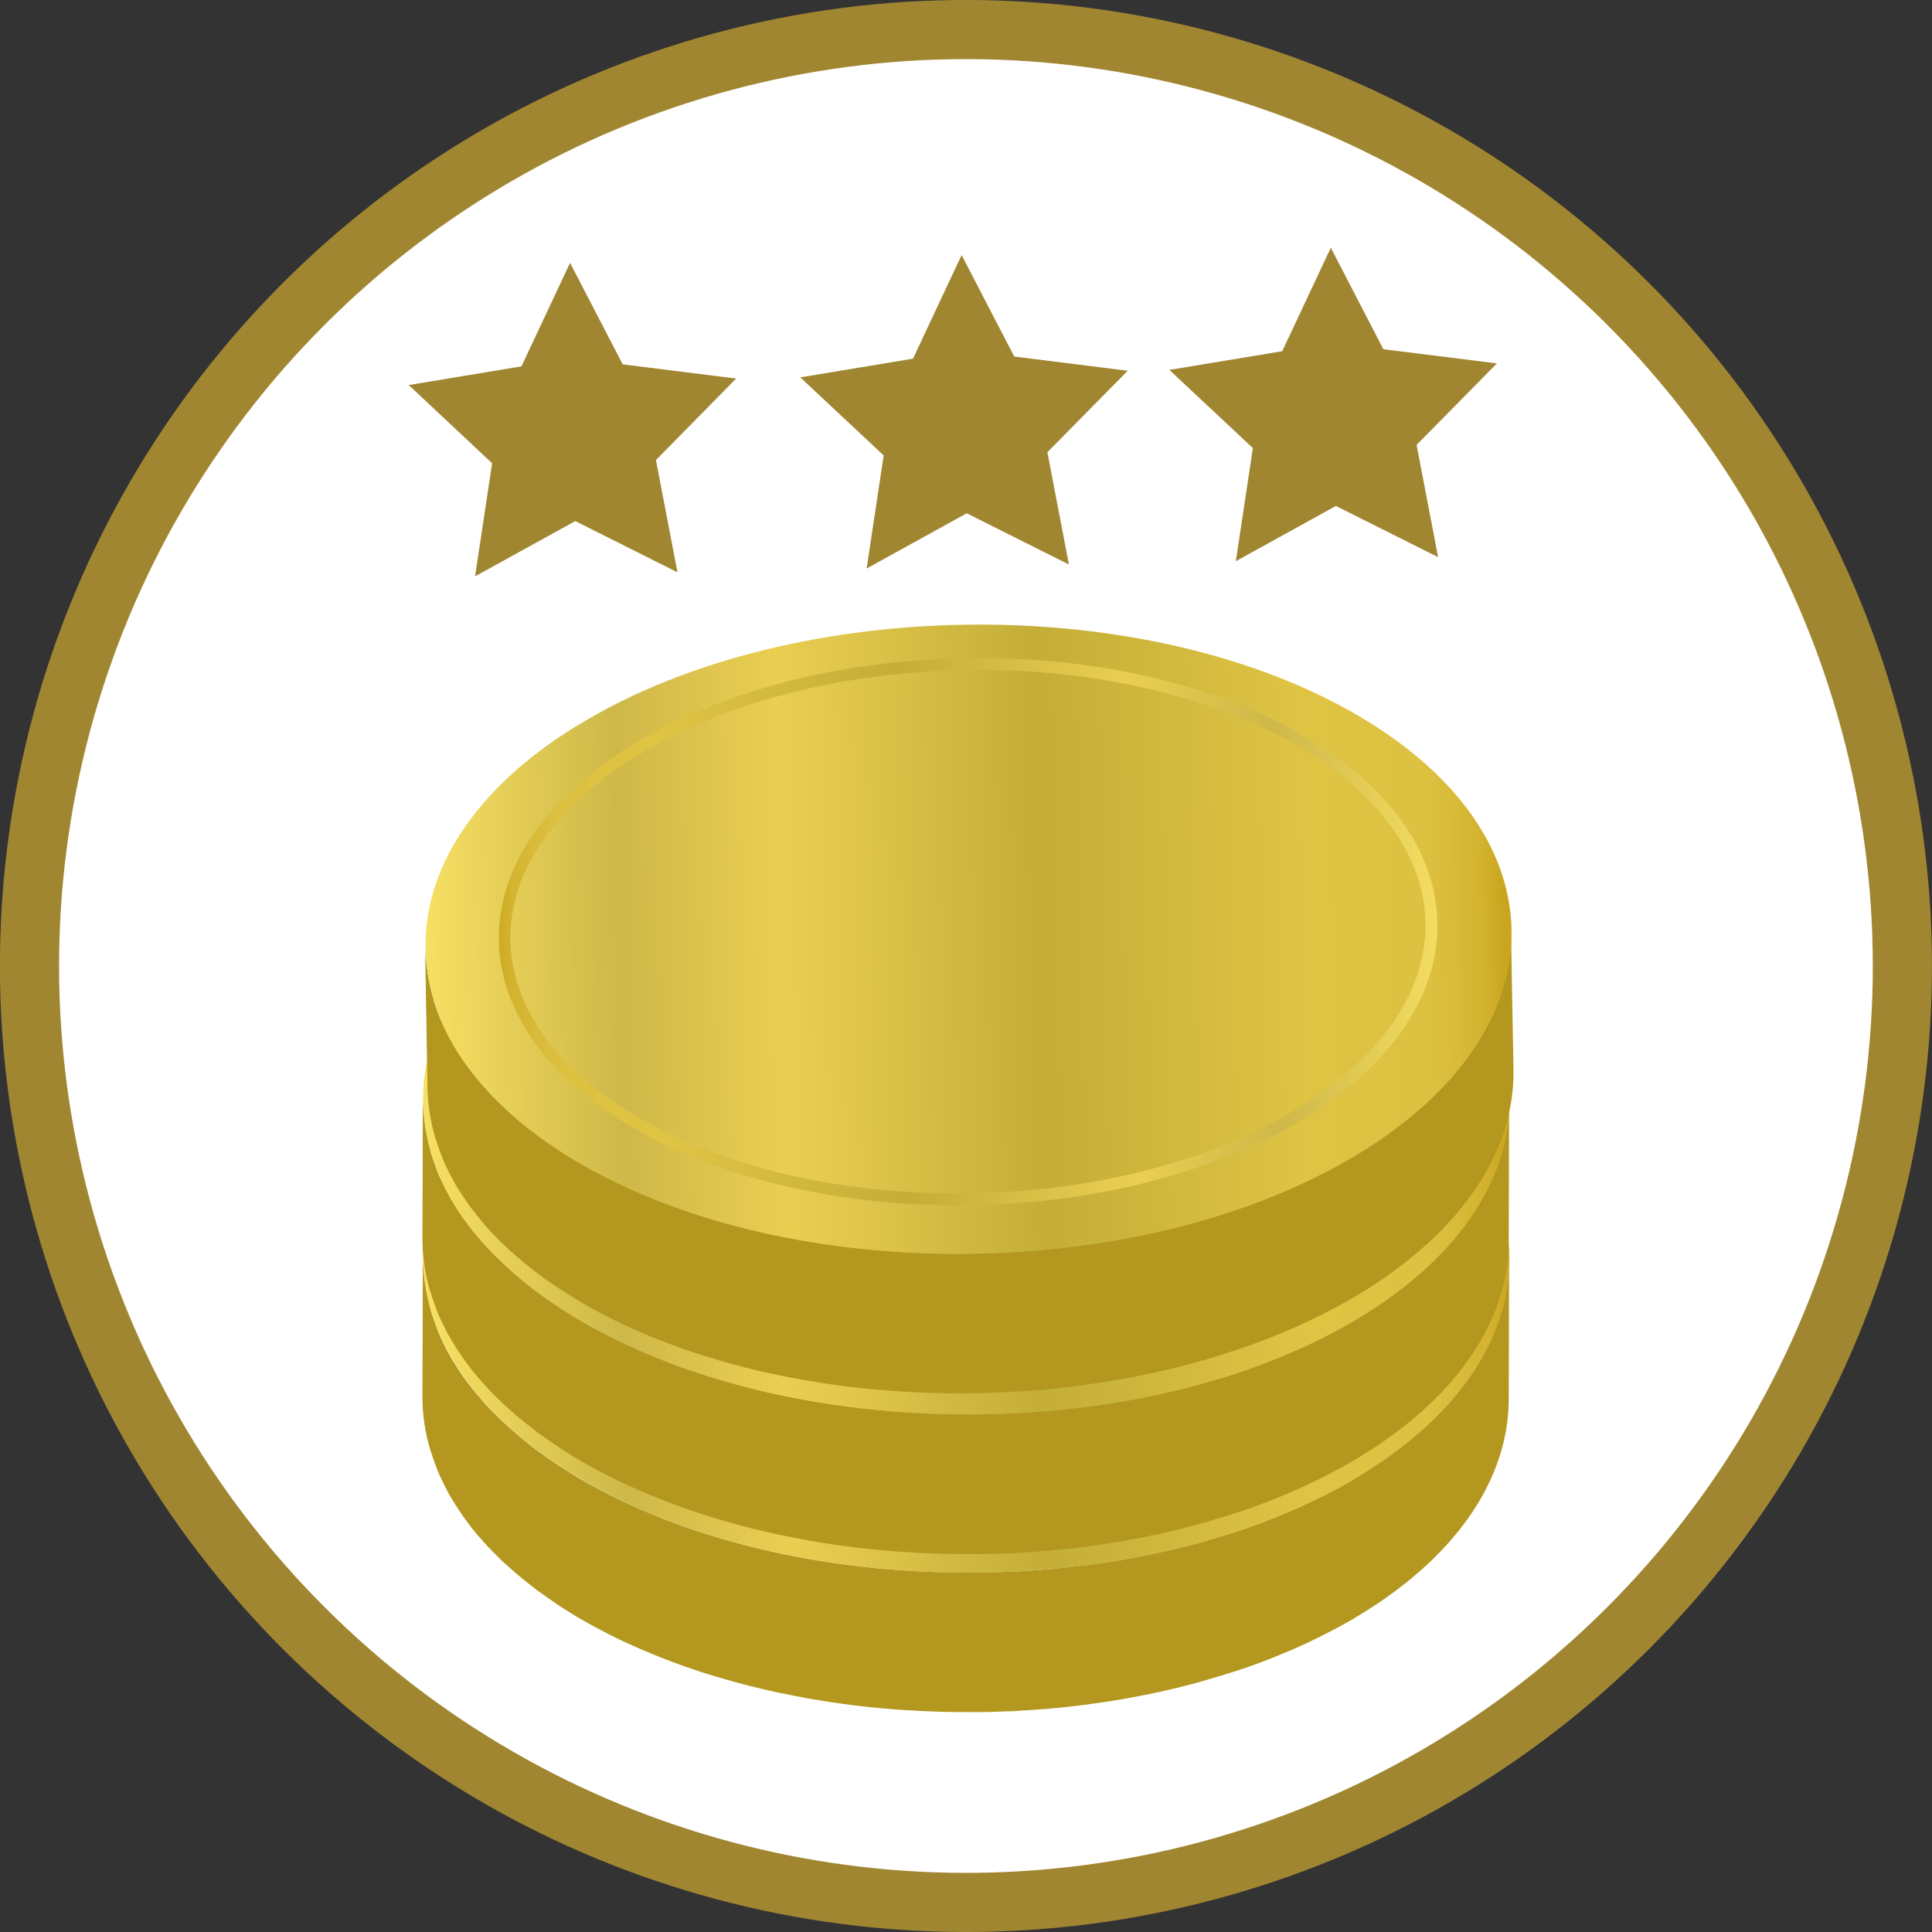 <?xml version="1.0" encoding="UTF-8"?>
<svg id="_レイヤー_2" data-name="レイヤー 2" xmlns="http://www.w3.org/2000/svg" xmlns:xlink="http://www.w3.org/1999/xlink" viewBox="0 0 163.32 163.32">
  <rect x="0" y="0" width="163.32" height="163.32" fill="#333333" stroke="none"/>
  <defs>
    <style>
      .cls-1, .cls-2 {
        fill: none;
      }

      .cls-3 {
        fill: url(#linear-gradient);
      }

      .cls-4 {
        clip-path: url(#clippath);
      }

      .cls-5 {
        fill: #fff;
      }

      .cls-6 {
        fill: #928b4f;
      }

      .cls-7 {
        fill: #a18632;
      }

      .cls-8 {
        fill: #b4971e;
      }

      .cls-9 {
        fill: #8d864c;
      }

      .cls-2 {
        stroke: #a18632;
        stroke-miterlimit: 10;
        stroke-width: 5px;
      }

      .cls-10 {
        clip-path: url(#clippath-1);
      }

      .cls-11 {
        clip-path: url(#clippath-2);
      }

      .cls-12 {
        fill: url(#linear-gradient-3);
      }

      .cls-13 {
        fill: url(#linear-gradient-4);
      }

      .cls-14 {
        fill: url(#linear-gradient-2);
      }

      .cls-15 {
        fill: url(#linear-gradient-6);
      }

      .cls-16 {
        fill: url(#linear-gradient-5);
      }
    </style>
    <clipPath id="clippath">
      <path class="cls-1" d="m49.11,87.55c-17.87,10.39-17.78,27.22.21,37.61,17.99,10.39,47.06,10.39,64.93,0,17.87-10.38,17.78-27.22-.21-37.61-9-5.19-20.76-7.79-32.51-7.79s-23.48,2.6-32.42,7.79"/>
    </clipPath>
    <linearGradient id="linear-gradient" x1="-413.68" y1="797.25" x2="-412.68" y2="797.25" gradientTransform="translate(38020.05 73310.83) scale(91.82 -91.82)" gradientUnits="userSpaceOnUse">
      <stop offset="0" stop-color="#f6df62"/>
      <stop offset="0" stop-color="#f6df62"/>
      <stop offset=".18" stop-color="#ceb848"/>
      <stop offset=".33" stop-color="#eace52"/>
      <stop offset=".57" stop-color="#c4ae38"/>
      <stop offset=".82" stop-color="#dfc444"/>
      <stop offset=".92" stop-color="#ddc242"/>
      <stop offset=".95" stop-color="#dabc3b"/>
      <stop offset=".98" stop-color="#d3b32f"/>
      <stop offset="1" stop-color="#caa61f"/>
      <stop offset="1" stop-color="#caa61f"/>
    </linearGradient>
    <linearGradient id="linear-gradient-2" x1="-413.69" y1="797.22" x2="-412.69" y2="797.22" gradientTransform="translate(33284.61 64168.3) scale(80.36 -80.36)" gradientUnits="userSpaceOnUse">
      <stop offset="0" stop-color="#caa61f"/>
      <stop offset="0" stop-color="#caa61f"/>
      <stop offset=".02" stop-color="#d3b32f"/>
      <stop offset=".05" stop-color="#dabc3b"/>
      <stop offset=".08" stop-color="#ddc242"/>
      <stop offset=".18" stop-color="#dfc444"/>
      <stop offset=".43" stop-color="#c4ae38"/>
      <stop offset=".67" stop-color="#eace52"/>
      <stop offset=".82" stop-color="#ceb848"/>
      <stop offset="1" stop-color="#f6df62"/>
      <stop offset="1" stop-color="#f6df62"/>
    </linearGradient>
    <clipPath id="clippath-1">
      <path class="cls-1" d="m49.11,74.17c-17.87,10.38-17.78,27.22.21,37.61,17.99,10.39,47.06,10.39,64.93,0,17.87-10.38,17.78-27.22-.21-37.61-9-5.19-20.76-7.79-32.51-7.79-11.75,0-23.48,2.6-32.42,7.79"/>
    </clipPath>
    <linearGradient id="linear-gradient-3" y1="797.25" y2="797.25" gradientTransform="translate(38020.05 73297.45) scale(91.82 -91.82)" xlink:href="#linear-gradient"/>
    <linearGradient id="linear-gradient-4" y1="797.22" y2="797.22" gradientTransform="translate(33284.61 64155.02) scale(80.36 -80.36)" xlink:href="#linear-gradient-2"/>
    <clipPath id="clippath-2">
      <path class="cls-1" d="m48.94,61.24c-17.66,10.74-17.23,27.57.96,37.6,18.19,10.02,47.26,9.45,64.91-1.29,17.66-10.74,17.23-27.57-.96-37.6-8.69-4.79-19.85-7.15-31.07-7.15-12.28,0-24.62,2.84-33.84,8.45"/>
    </clipPath>
    <linearGradient id="linear-gradient-5" x1="-413.69" y1="797.25" x2="-412.69" y2="797.25" gradientTransform="translate(38020.55 73283.87) scale(91.82 -91.82)" xlink:href="#linear-gradient"/>
    <linearGradient id="linear-gradient-6" x1="-413.7" y1="797.22" x2="-412.7" y2="797.22" gradientTransform="translate(34554.82 63467.43) rotate(-1.14) scale(80.36 -80.36)" xlink:href="#linear-gradient-2"/>
  </defs>
  <g id="_レイヤー_1-2" data-name="レイヤー 1">
    <g>
      <path class="cls-5" d="m160.82,81.66c0,43.72-35.45,79.16-79.16,79.16S2.5,125.38,2.5,81.66,37.94,2.5,81.66,2.5s79.16,35.44,79.16,79.16"/>
      <circle class="cls-2" cx="81.66" cy="81.66" r="79.16" transform="translate(-33.83 81.66) rotate(-45)"/>
      <path class="cls-6" d="m36.36,110.55l-.03,11.8c-.33-1.19-.53-2.39-.58-3.59l.03-11.81c.05,1.2.25,2.4.58,3.59"/>
      <path class="cls-9" d="m35.79,106.96l-.03,11.81c-.01-.24-.02-.49-.02-.74l.04-11.8c0,.25,0,.49.02.73"/>
      <path class="cls-8" d="m114.25,125.16c-.64.37-1.29.72-1.96,1.07-.22.11-.44.22-.66.33-.46.23-.93.46-1.4.67-.25.11-.5.23-.76.34-.48.21-.97.42-1.46.61-.23.09-.46.19-.69.28-.72.28-1.44.55-2.18.8-.02,0-.04.01-.06.02-1,.34-2.02.65-3.06.95-.17.05-.34.1-.51.15-1.02.28-2.06.54-3.11.77-.19.04-.37.08-.56.12-.84.18-1.68.35-2.54.5-.1.02-.21.04-.31.06-.93.16-1.88.3-2.82.43-.22.03-.43.06-.65.08-.75.09-1.5.18-2.26.25-.19.02-.39.04-.58.06-.9.08-1.81.14-2.72.19-.2.01-.4.02-.6.02-.79.04-1.58.06-2.37.07-.21,0-.43,0-.64,0-.97,0-1.94,0-2.9-.03-.03,0-.06,0-.09,0-1.03-.03-2.05-.09-3.08-.16-.21-.02-.41-.03-.62-.04-1.02-.08-2.04-.18-3.06-.3-.27-.03-.54-.07-.81-.1-.45-.06-.9-.12-1.35-.18-.32-.05-.63-.1-.95-.15-.42-.07-.84-.14-1.25-.21-.33-.06-.66-.12-.99-.18-.4-.08-.8-.16-1.21-.24-.32-.07-.64-.14-.96-.21-.42-.1-.84-.19-1.26-.3-.24-.06-.48-.12-.71-.18-1.12-.29-2.22-.6-3.3-.94-.17-.05-.33-.11-.5-.16-1.08-.35-2.13-.72-3.17-1.13-.15-.06-.29-.12-.43-.18-1.05-.42-2.08-.86-3.09-1.34-.09-.04-.18-.09-.27-.13-1.05-.51-2.07-1.04-3.06-1.61-.65-.37-1.27-.76-1.87-1.15-.19-.12-.38-.25-.57-.38-.4-.27-.79-.54-1.17-.82-.23-.16-.45-.33-.66-.49-.25-.19-.49-.38-.73-.58-.21-.17-.41-.34-.61-.51-.25-.22-.5-.43-.74-.65-.18-.16-.35-.32-.52-.48-.24-.23-.46-.45-.69-.68-.16-.16-.32-.33-.48-.49-.21-.22-.41-.45-.6-.68-.16-.19-.33-.38-.49-.57-.1-.13-.21-.26-.31-.38-.19-.24-.37-.49-.55-.73-.09-.12-.18-.25-.27-.38-.24-.35-.47-.7-.68-1.05,0-.02-.02-.03-.03-.04-.22-.36-.41-.72-.6-1.08-.27-.51-.51-1.03-.72-1.55-.05-.12-.09-.24-.13-.36-.16-.43-.31-.85-.44-1.29-.45-1.51-.68-3.04-.68-4.58l-.04,11.81c0,1.43.2,2.86.6,4.28v.04c.02.08.06.17.09.25.13.43.27.86.44,1.29.04.12.08.24.13.35.22.53.46,1.05.74,1.57.02.03.03.06.04.09.16.3.33.6.51.9.04.06.08.12.12.19.2.33.41.65.63.97.08.12.17.24.26.37.17.24.36.49.54.73.11.14.22.28.34.42.05.07.1.13.16.2.09.1.19.21.28.31.21.24.41.48.63.71.16.17.33.34.5.51.21.22.43.43.65.65.18.18.37.35.57.52.23.21.46.41.7.62.2.17.41.34.62.51.25.2.5.4.76.6.11.08.2.16.31.25.09.07.2.13.29.2.41.3.82.59,1.25.88.17.11.33.23.5.34.61.39,1.23.79,1.89,1.16.99.57,2.03,1.11,3.08,1.62.08.04.15.08.23.11,1.02.48,2.07.94,3.14,1.36.12.05.25.1.37.15,1.05.41,2.13.79,3.22,1.15.15.05.3.1.45.14,1.09.34,2.21.66,3.33.95.07.02.13.04.2.06.16.04.32.07.48.11.43.11.86.21,1.3.31.31.07.61.14.92.2.42.09.83.17,1.25.25.31.06.62.12.93.18.44.08.88.15,1.33.22.29.05.58.09.87.14.49.07.99.14,1.49.2.17.02.33.05.5.07.05,0,.11,0,.16.02,1.04.12,2.07.22,3.12.3.19.02.38.03.58.04.98.07,1.97.12,2.96.15.07,0,.14,0,.2.01.02,0,.05,0,.07,0,.95.03,1.89.03,2.84.03.23,0,.45,0,.68,0,.76-.01,1.53-.03,2.29-.07.16,0,.32,0,.48-.01.07,0,.14-.01.21-.02.89-.05,1.77-.11,2.66-.18.24-.02.48-.05.73-.07.67-.06,1.34-.14,2.01-.22.17-.02.35-.04.52-.06.12-.02.24-.04.36-.06.9-.12,1.8-.25,2.69-.41.17-.03.33-.06.5-.09.78-.14,1.56-.29,2.33-.46.13-.03.27-.05.4-.08.09-.02.18-.05.28-.07,1.03-.23,2.04-.48,3.04-.76.18-.05.36-.1.54-.16,1.02-.29,2.03-.6,3.01-.93.02,0,.04-.01.06-.02,0,0,.02,0,.03,0,.73-.25,1.44-.52,2.15-.79.26-.1.51-.21.76-.31.47-.19.93-.38,1.39-.58.27-.12.54-.24.81-.36.45-.21.9-.43,1.34-.65.23-.12.47-.23.7-.35.66-.34,1.31-.69,1.95-1.06,8.88-5.16,13.32-11.91,13.34-18.67l.03-11.81c-.02,6.76-4.46,13.51-13.34,18.67"/>
      <g class="cls-4">
        <rect class="cls-3" x="31.24" y="79.76" width="100.88" height="55.78"/>
      </g>
      <path class="cls-14" d="m109.37,121.72l.25.43c-7.75,4.47-17.84,6.69-27.94,6.69-10.1,0-20.21-2.22-27.97-6.69-7.76-4.47-11.73-10.42-11.73-16.45,0-6.02,3.99-11.94,11.73-16.4,7.75-4.47,17.85-6.69,27.95-6.69,10.1,0,20.2,2.22,27.95,6.69,7.74,4.47,11.72,10.41,11.72,16.43,0,6.02-3.98,11.96-11.72,16.43l-.25-.43-.25-.43c7.55-4.37,11.23-10.01,11.22-15.56,0-5.55-3.67-11.19-11.22-15.56-7.55-4.36-17.5-6.56-27.45-6.56-9.95,0-19.9,2.2-27.45,6.56-7.55,4.36-11.23,9.99-11.23,15.54,0,5.56,3.66,11.21,11.23,15.58,7.55,4.36,17.51,6.56,27.47,6.56,9.95,0,19.9-2.2,27.44-6.56l.25.43Z"/>
      <path class="cls-6" d="m36.36,97.17l-.03,11.8c-.33-1.19-.53-2.39-.58-3.59l.03-11.81c.05,1.2.25,2.4.58,3.59"/>
      <path class="cls-9" d="m35.79,93.58l-.03,11.81c-.01-.24-.02-.49-.02-.74l.04-11.8c0,.25,0,.49.02.73"/>
      <path class="cls-8" d="m114.25,111.78c-.64.37-1.29.72-1.96,1.07-.22.11-.44.22-.66.33-.46.23-.93.46-1.4.67-.25.11-.5.23-.76.34-.48.21-.97.42-1.46.61-.23.09-.46.19-.69.28-.72.28-1.44.55-2.18.8-.02,0-.04.01-.06.02-1,.34-2.02.65-3.06.95-.17.05-.34.1-.51.15-1.02.28-2.06.54-3.11.77-.19.04-.37.08-.56.12-.84.18-1.68.35-2.54.5-.1.02-.21.04-.31.06-.93.16-1.88.3-2.82.43-.22.03-.43.06-.65.08-.75.09-1.5.18-2.26.25-.19.02-.39.04-.58.06-.9.08-1.81.14-2.72.19-.2.01-.4.02-.6.02-.79.04-1.58.06-2.37.07-.21,0-.43,0-.64,0-.97,0-1.94,0-2.9-.03-.03,0-.06,0-.09,0-1.03-.03-2.05-.09-3.08-.16-.21-.02-.41-.03-.62-.04-1.02-.08-2.04-.18-3.06-.3-.27-.03-.54-.07-.81-.1-.45-.06-.9-.12-1.35-.18-.32-.05-.63-.1-.95-.15-.42-.07-.84-.14-1.25-.21-.33-.06-.66-.12-.99-.18-.4-.08-.8-.16-1.21-.24-.32-.07-.64-.14-.96-.21-.42-.1-.84-.19-1.26-.3-.24-.06-.48-.12-.71-.18-1.12-.29-2.22-.6-3.3-.94-.17-.05-.33-.11-.5-.16-1.08-.35-2.13-.72-3.17-1.13-.15-.06-.29-.12-.43-.18-1.05-.42-2.08-.86-3.09-1.34-.09-.04-.18-.09-.27-.13-1.05-.51-2.07-1.04-3.06-1.61-.65-.37-1.27-.76-1.87-1.15-.19-.12-.38-.25-.57-.38-.4-.27-.79-.54-1.17-.82-.23-.16-.45-.33-.66-.49-.25-.19-.49-.38-.73-.58-.21-.17-.41-.34-.61-.51-.25-.22-.5-.43-.74-.65-.18-.16-.35-.32-.52-.48-.24-.23-.46-.45-.69-.68-.16-.16-.32-.33-.48-.49-.21-.22-.41-.45-.6-.68-.16-.19-.33-.38-.49-.57-.1-.13-.21-.26-.31-.38-.19-.24-.37-.49-.55-.73-.09-.12-.18-.25-.27-.37-.24-.35-.47-.7-.68-1.05,0-.02-.02-.03-.03-.04-.22-.36-.41-.72-.6-1.08-.27-.51-.51-1.03-.72-1.55-.05-.12-.09-.24-.13-.36-.16-.43-.31-.85-.44-1.29-.45-1.51-.68-3.05-.68-4.58l-.04,11.81c0,1.43.2,2.86.6,4.28v.04c.02.08.06.17.09.25.13.43.27.86.44,1.29.04.12.08.24.13.35.22.53.46,1.05.74,1.57.02.03.03.06.04.09.16.3.33.6.51.9.04.06.08.12.12.19.2.33.41.65.63.97.08.12.17.24.26.37.17.24.36.49.54.73.11.14.22.28.34.42.05.07.1.13.16.2.09.1.19.21.28.31.21.24.41.48.63.71.16.17.33.34.5.51.21.22.43.43.65.65.18.18.37.35.57.52.23.21.46.41.7.62.2.17.41.34.62.51.25.2.5.4.76.6.11.08.2.16.31.25.09.07.2.13.29.2.41.3.82.59,1.25.88.17.11.33.23.5.34.61.39,1.23.79,1.89,1.16.99.57,2.03,1.11,3.08,1.62.08.04.15.08.23.11,1.02.48,2.07.94,3.14,1.36.12.05.25.1.37.15,1.05.41,2.13.79,3.22,1.15.15.05.3.1.45.15,1.09.34,2.21.66,3.33.95.07.02.13.04.2.06.16.04.32.07.48.11.43.11.86.21,1.3.31.31.07.61.14.92.2.42.09.83.17,1.25.25.31.06.62.12.93.18.44.08.88.15,1.33.22.29.05.58.09.87.14.49.07.99.14,1.49.2.17.02.33.05.5.07.05,0,.11,0,.16.02,1.04.12,2.07.22,3.12.3.19.02.38.03.58.04.98.07,1.97.12,2.96.15.07,0,.14,0,.2.01.02,0,.05,0,.07,0,.95.03,1.89.03,2.84.03.23,0,.45,0,.68,0,.76-.01,1.53-.03,2.29-.07.16,0,.32,0,.48-.01.07,0,.14-.01.21-.02.89-.05,1.77-.11,2.66-.18.24-.02.48-.05.73-.07.67-.06,1.34-.14,2.01-.22.17-.02.35-.04.52-.06.12-.02.24-.04.36-.06.9-.12,1.8-.25,2.69-.41.17-.03.33-.06.5-.09.78-.14,1.56-.29,2.33-.46.13-.03.27-.05.4-.08.09-.02.18-.05.28-.07,1.03-.23,2.04-.48,3.04-.76.18-.05.36-.1.54-.16,1.02-.29,2.03-.6,3.01-.93.02,0,.04-.01.06-.02,0,0,.02,0,.03,0,.73-.25,1.44-.52,2.15-.79.26-.1.51-.2.76-.31.47-.19.93-.38,1.39-.58.27-.12.54-.24.81-.36.45-.21.9-.43,1.34-.65.23-.12.47-.23.7-.35.66-.34,1.31-.69,1.95-1.06,8.88-5.16,13.32-11.91,13.34-18.67l.03-11.81c-.02,6.76-4.46,13.51-13.34,18.67"/>
      <g class="cls-10">
        <rect class="cls-12" x="31.24" y="66.38" width="100.88" height="55.78"/>
      </g>
      <path class="cls-13" d="m109.37,108.34l.25.43c-7.75,4.47-17.84,6.69-27.94,6.69-10.1,0-20.21-2.22-27.97-6.69-7.76-4.47-11.73-10.42-11.73-16.45,0-6.02,3.99-11.94,11.73-16.41,7.75-4.47,17.85-6.69,27.95-6.69,10.1,0,20.2,2.22,27.95,6.69,7.74,4.47,11.72,10.41,11.72,16.43,0,6.02-3.98,11.96-11.72,16.43l-.25-.43-.25-.43c7.55-4.37,11.23-10.01,11.22-15.56,0-5.55-3.67-11.19-11.22-15.56-7.55-4.36-17.5-6.56-27.45-6.56-9.95,0-19.9,2.2-27.45,6.56-7.55,4.36-11.23,9.99-11.23,15.54,0,5.56,3.66,11.21,11.23,15.58,7.55,4.36,17.51,6.56,27.47,6.56,9.95,0,19.9-2.2,27.44-6.56l.25.43Z"/>
      <path class="cls-6" d="m36.65,84.49l.2,11.8c-.36-1.18-.57-2.38-.65-3.57l-.2-11.81c.08,1.2.29,2.39.65,3.58"/>
      <path class="cls-9" d="m36,80.91l.2,11.8c-.02-.24-.03-.49-.03-.73l-.2-11.8c0,.24.01.49.03.73"/>
      <path class="cls-8" d="m114.81,97.54c-.63.38-1.28.75-1.94,1.11-.22.12-.44.23-.66.34-.46.24-.92.47-1.39.7-.25.12-.5.24-.75.35-.48.22-.96.44-1.45.65-.23.1-.46.2-.69.29-.71.29-1.43.58-2.17.85-.02,0-.04.01-.06.02-.99.36-2.01.69-3.04,1.01-.17.05-.34.1-.51.16-1.01.3-2.05.58-3.09.83-.18.04-.37.09-.56.13-.83.2-1.68.38-2.53.55-.1.02-.2.04-.31.06-.93.18-1.87.34-2.81.48-.22.03-.43.06-.65.1-.75.11-1.5.21-2.25.29-.19.02-.39.05-.58.07-.9.1-1.81.18-2.72.24-.2.01-.4.02-.6.04-.79.05-1.58.09-2.37.12-.21,0-.43.02-.64.02-.97.03-1.94.04-2.91.03-.03,0-.06,0-.09,0-1.03,0-2.05-.05-3.08-.1-.21-.01-.41-.02-.62-.03-1.03-.06-2.05-.14-3.06-.24-.27-.03-.54-.06-.81-.09-.45-.05-.9-.1-1.35-.16-.32-.04-.63-.08-.95-.13-.42-.06-.84-.12-1.26-.19-.33-.05-.66-.11-.99-.16-.4-.07-.81-.14-1.21-.22-.32-.06-.65-.12-.97-.19-.42-.09-.84-.18-1.26-.27-.24-.05-.48-.11-.72-.17-1.12-.26-2.23-.56-3.32-.88-.17-.05-.34-.1-.5-.15-1.08-.33-2.15-.68-3.19-1.06-.15-.05-.29-.11-.44-.17-1.06-.4-2.1-.82-3.11-1.28-.09-.04-.18-.08-.27-.13-1.06-.48-2.09-1-3.09-1.55-.66-.36-1.28-.73-1.89-1.11-.2-.12-.38-.25-.57-.37-.41-.26-.8-.53-1.19-.8-.23-.16-.45-.32-.67-.48-.25-.19-.5-.37-.74-.56-.21-.16-.42-.33-.62-.49-.26-.21-.51-.42-.75-.64-.18-.16-.36-.31-.53-.47-.24-.22-.47-.45-.7-.67-.16-.16-.33-.32-.48-.48-.21-.22-.42-.44-.62-.67-.17-.19-.34-.37-.5-.56-.11-.13-.21-.25-.31-.38-.19-.24-.38-.48-.57-.72-.09-.12-.19-.25-.28-.37-.25-.34-.49-.69-.71-1.04,0-.01-.02-.03-.03-.04-.22-.35-.43-.71-.62-1.07-.28-.51-.53-1.02-.75-1.54-.05-.12-.09-.24-.14-.35-.17-.42-.33-.85-.46-1.28-.48-1.51-.75-3.03-.77-4.56l.2,11.8c.02,1.43.26,2.86.68,4.27v.04c.03.08.06.17.09.25.14.43.29.85.46,1.28.05.12.09.24.14.35.23.53.48,1.04.77,1.56.02.03.03.06.04.09.17.3.34.6.53.89.04.06.08.12.12.18.21.32.43.64.65.96.09.12.18.24.27.36.18.24.37.48.56.72.11.14.23.28.35.42.06.07.11.13.16.2.09.1.19.2.28.31.21.23.42.47.65.7.16.17.34.34.51.5.22.21.44.43.67.64.19.17.38.34.58.51.23.2.47.4.71.6.2.17.42.33.63.5.25.2.51.39.78.59.11.08.21.16.32.24.09.07.2.13.29.2.41.29.84.57,1.27.85.17.11.33.22.51.33.62.38,1.25.76,1.91,1.13,1.01.55,2.05,1.07,3.12,1.56.08.03.15.07.23.11,1.03.46,2.09.9,3.17,1.3.12.05.25.1.37.14,1.06.39,2.14.75,3.24,1.08.15.05.3.09.45.14,1.1.32,2.22.62,3.35.89.07.02.13.04.2.05.16.04.32.07.48.1.43.1.87.19,1.3.28.31.06.62.12.93.18.42.08.84.16,1.26.23.31.05.62.11.94.16.44.07.89.13,1.33.2.29.04.58.08.87.12.5.06.99.12,1.49.17.17.02.33.04.5.06.05,0,.11,0,.16.01,1.04.1,2.08.18,3.12.24.19.01.38.02.58.03.98.05,1.97.08,2.96.1.07,0,.14,0,.2,0,.02,0,.05,0,.07,0,.95,0,1.89,0,2.84-.03.23,0,.45-.02.68-.02.76-.03,1.52-.06,2.29-.11.16,0,.32-.01.48-.02.07,0,.14-.01.21-.02.89-.06,1.77-.14,2.65-.24.24-.03.48-.06.72-.09.67-.08,1.34-.16,2.01-.26.17-.02.35-.04.52-.07.12-.02.24-.04.36-.06.9-.14,1.79-.29,2.68-.46.17-.03.33-.07.49-.1.78-.16,1.55-.33,2.32-.51.13-.03.26-.05.39-.09.09-.02.18-.05.28-.07,1.02-.25,2.03-.52,3.03-.82.18-.05.36-.11.54-.17,1.01-.31,2.01-.64,2.99-.99.02,0,.04-.01.06-.02,0,0,.02,0,.03-.01.72-.26,1.43-.54,2.13-.83.25-.1.5-.21.76-.32.46-.2.92-.4,1.37-.61.27-.12.54-.25.8-.38.45-.22.89-.44,1.33-.67.23-.12.47-.24.7-.36.65-.36,1.3-.72,1.92-1.1,8.77-5.33,13.08-12.17,12.97-18.93l-.21-11.8c.12,6.76-4.19,13.6-12.96,18.93"/>
      <g class="cls-11">
        <rect class="cls-16" x="30.73" y="51.79" width="102.29" height="58.07" transform="translate(-1.59 1.65) rotate(-1.14)"/>
      </g>
      <path class="cls-15" d="m109.86,94.2l.26.43c-8.01,4.83-18.63,7.26-29.18,7.26-9.64,0-19.23-2.02-26.71-6.15-7.95-4.37-12.05-10.35-12.06-16.46,0-5.93,3.86-11.83,11.4-16.39,8.01-4.84,18.63-7.26,29.18-7.26,9.64,0,19.23,2.02,26.71,6.15,7.95,4.38,12.05,10.35,12.05,16.46,0,5.93-3.86,11.84-11.4,16.39l-.26-.43-.26-.43c7.35-4.45,10.91-10.06,10.91-15.53,0-5.64-3.78-11.31-11.53-15.59-7.29-4.02-16.73-6.02-26.23-6.02-10.4,0-20.87,2.4-28.67,7.12-7.35,4.45-10.92,10.06-10.92,15.53,0,5.64,3.78,11.31,11.54,15.59,7.29,4.02,16.73,6.03,26.23,6.02,10.4,0,20.87-2.4,28.67-7.12l.26.43Z"/>
      <polygon class="cls-7" points="48.19 22.22 52.64 30.8 62.23 32 55.45 38.89 57.27 48.38 48.63 44.05 40.16 48.72 41.6 39.16 34.55 32.55 44.08 30.97 48.19 22.22"/>
      <polygon class="cls-7" points="81.29 21.56 85.74 30.14 95.33 31.34 88.54 38.23 90.36 47.72 81.72 43.39 73.26 48.06 74.7 38.5 67.65 31.9 77.18 30.32 81.29 21.56"/>
      <polygon class="cls-7" points="112.5 20.94 116.94 29.52 126.54 30.72 119.75 37.61 121.57 47.1 112.93 42.77 104.47 47.44 105.91 37.88 98.85 31.27 108.39 29.69 112.5 20.94"/>
    </g>
  </g>
</svg>